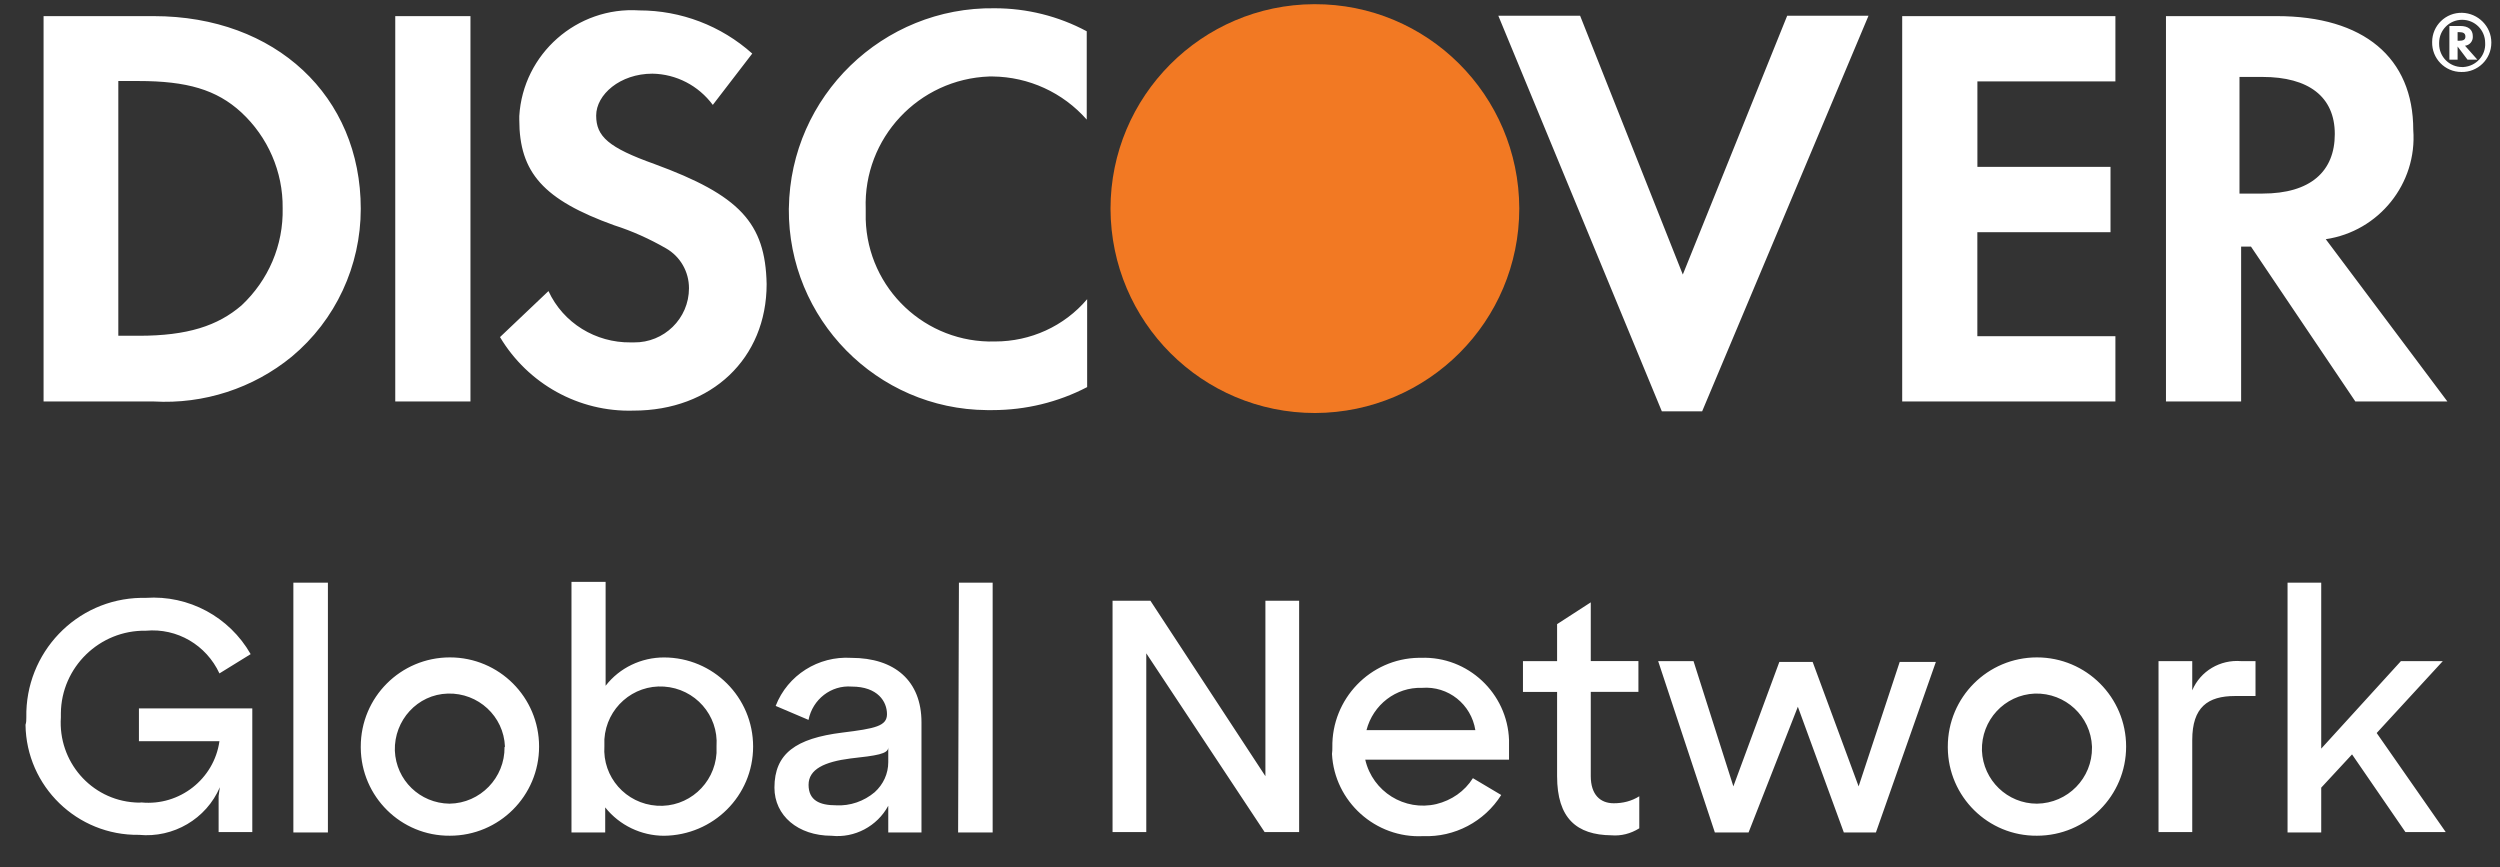 <svg width="49" height="17" viewBox="0 0 49 17" fill="none" xmlns="http://www.w3.org/2000/svg">
<rect x="0" y="0" width="49" height="17" fill="#333333" stroke="none"/>
<path d="M29.778 4.084C29.778 6.299 27.991 8.087 25.776 8.095C23.561 8.095 21.774 6.307 21.766 4.092C21.766 1.886 23.553 0.09 25.76 0.082C27.974 0.074 29.77 1.862 29.778 4.084C29.778 4.076 29.778 4.076 29.778 4.084Z" fill="#F27923"/>
<path d="M3.012 0.316H0.854V7.869H3.013C3.995 7.925 4.961 7.611 5.718 6.991C6.579 6.274 7.071 5.211 7.071 4.092C7.071 1.886 5.404 0.316 3.012 0.316ZM4.735 5.985C4.268 6.387 3.673 6.581 2.722 6.581H2.319V1.588H2.714C3.664 1.588 4.244 1.757 4.727 2.2C5.251 2.684 5.548 3.368 5.54 4.077C5.557 4.809 5.259 5.493 4.735 5.985ZM7.747 0.316H9.221V7.869H7.747C7.747 7.869 7.747 0.316 7.747 0.316ZM12.828 3.215C11.926 2.893 11.685 2.675 11.685 2.265C11.685 1.855 12.152 1.444 12.788 1.444C13.255 1.452 13.689 1.677 13.971 2.056L14.744 1.05C14.132 0.502 13.343 0.204 12.53 0.204C11.306 0.124 10.251 1.058 10.178 2.274C10.178 2.298 10.178 2.322 10.178 2.347C10.178 3.385 10.654 3.917 12.039 4.416C12.393 4.529 12.731 4.682 13.053 4.867C13.335 5.028 13.504 5.326 13.504 5.649C13.504 6.245 13.013 6.719 12.425 6.711C12.401 6.711 12.385 6.711 12.361 6.711C11.676 6.719 11.04 6.333 10.75 5.705L9.8 6.607C10.348 7.524 11.346 8.08 12.417 8.048C13.947 8.048 15.026 7.025 15.026 5.568C15.002 4.366 14.495 3.827 12.828 3.215ZM15.461 4.092C15.445 6.251 17.185 8.022 19.343 8.038C19.383 8.038 19.415 8.038 19.456 8.038C20.1 8.038 20.736 7.885 21.308 7.587V5.864C20.857 6.396 20.197 6.693 19.504 6.693C18.143 6.733 17.008 5.663 16.968 4.301C16.968 4.229 16.968 4.156 16.968 4.092C16.919 2.707 18.006 1.548 19.391 1.499C19.415 1.499 19.431 1.499 19.456 1.499C20.164 1.507 20.832 1.813 21.3 2.344V0.613C20.744 0.315 20.124 0.162 19.496 0.162C17.305 0.13 15.493 1.885 15.462 4.076C15.461 4.076 15.461 4.084 15.461 4.092ZM32.983 5.381L30.97 0.308H29.367L32.572 8.062H33.362L36.623 0.308H35.029L32.983 5.381ZM37.283 7.869H41.462V6.589H38.756V4.551H41.366V3.271H38.757V1.596H41.462V0.316H37.283L37.283 7.869ZM47.3 2.546C47.3 1.129 46.326 0.316 44.627 0.316H42.453V7.869H43.926V4.833H44.119L46.165 7.869H47.969L45.585 4.688C46.623 4.535 47.38 3.601 47.3 2.546ZM44.345 3.794H43.894V1.508H44.345C45.246 1.508 45.762 1.894 45.762 2.627C45.762 3.359 45.287 3.794 44.345 3.794ZM48.467 0.71C48.467 0.581 48.379 0.509 48.218 0.509H48.008V1.169H48.169V0.912L48.363 1.169H48.556L48.314 0.896C48.403 0.888 48.475 0.807 48.467 0.71ZM48.194 0.799H48.169V0.63H48.202C48.282 0.63 48.322 0.654 48.322 0.718C48.322 0.783 48.274 0.799 48.194 0.799ZM48.258 0.251C47.936 0.243 47.67 0.501 47.67 0.823C47.662 1.145 47.92 1.411 48.242 1.411C48.564 1.419 48.83 1.161 48.83 0.839V0.831C48.83 0.517 48.572 0.259 48.258 0.251ZM48.258 1.314C48.008 1.314 47.807 1.113 47.807 0.863C47.807 0.855 47.807 0.847 47.807 0.839C47.807 0.59 48.008 0.388 48.258 0.388C48.508 0.388 48.709 0.59 48.709 0.839C48.725 1.089 48.532 1.298 48.282 1.314C48.274 1.314 48.258 1.314 48.258 1.314ZM0.516 14.061C0.492 12.797 1.49 11.742 2.763 11.718C2.795 11.718 2.827 11.718 2.86 11.718C3.697 11.661 4.494 12.088 4.913 12.821L4.301 13.199C4.043 12.643 3.472 12.306 2.86 12.362C1.95 12.346 1.201 13.079 1.193 13.981C1.193 14.005 1.193 14.029 1.193 14.061C1.136 14.922 1.781 15.672 2.642 15.728C2.682 15.728 2.723 15.736 2.771 15.728C3.52 15.8 4.196 15.269 4.301 14.528H2.723V13.884H4.945V16.308H4.285V15.599L4.309 15.43C4.043 16.05 3.399 16.428 2.723 16.363C1.514 16.38 0.516 15.414 0.5 14.206C0.516 14.158 0.516 14.11 0.516 14.061ZM5.75 11.42H6.427V16.316H5.75V11.42ZM7.071 14.633C7.071 13.666 7.852 12.885 8.818 12.885C9.784 12.885 10.566 13.666 10.566 14.633C10.566 15.599 9.784 16.38 8.818 16.38C7.86 16.388 7.079 15.615 7.071 14.657C7.071 14.641 7.071 14.641 7.071 14.633ZM9.897 14.633C9.873 14.037 9.373 13.578 8.778 13.594C8.182 13.61 7.723 14.118 7.739 14.713C7.763 15.293 8.231 15.744 8.81 15.752C9.414 15.744 9.897 15.244 9.889 14.641C9.897 14.641 9.897 14.633 9.897 14.633ZM11.862 15.825V16.316H11.201V11.404H11.87V13.441C12.144 13.087 12.571 12.886 13.013 12.886C13.979 12.886 14.761 13.667 14.761 14.633C14.761 15.599 13.979 16.372 13.013 16.381C12.571 16.38 12.144 16.179 11.862 15.825ZM14.044 14.624C14.085 14.02 13.625 13.497 13.014 13.457C12.41 13.417 11.886 13.876 11.846 14.488C11.846 14.536 11.846 14.584 11.846 14.624C11.806 15.229 12.265 15.752 12.877 15.792C13.481 15.832 14.004 15.373 14.044 14.761C14.044 14.721 14.044 14.673 14.044 14.624ZM15.179 15.438C15.179 14.77 15.598 14.472 16.508 14.359C17.16 14.279 17.385 14.23 17.385 13.997C17.385 13.755 17.208 13.457 16.693 13.457C16.29 13.425 15.927 13.707 15.847 14.11L15.203 13.836C15.437 13.232 16.04 12.854 16.685 12.894C17.538 12.894 18.061 13.345 18.061 14.158V16.316H17.41V15.793C17.193 16.195 16.75 16.429 16.299 16.381C15.639 16.38 15.179 15.986 15.179 15.438ZM17.144 15.527C17.313 15.374 17.41 15.164 17.41 14.939V14.649C17.41 14.778 17.177 14.81 16.669 14.866C16.162 14.931 15.848 15.076 15.848 15.382C15.848 15.688 16.065 15.784 16.388 15.784C16.661 15.8 16.935 15.704 17.144 15.527ZM18.795 11.42H19.456V16.316H18.779L18.795 11.42ZM21.806 11.774H22.548L24.802 15.213V11.774H25.463V16.308H24.786L22.467 12.805V16.308H21.806V11.774ZM26.114 14.649C26.098 13.699 26.855 12.909 27.805 12.893C27.821 12.893 27.837 12.893 27.854 12.893C28.771 12.861 29.545 13.586 29.577 14.504C29.577 14.536 29.577 14.568 29.577 14.608V14.89H26.759C26.904 15.519 27.532 15.905 28.152 15.76C28.45 15.687 28.707 15.51 28.869 15.252L29.424 15.582C29.094 16.106 28.507 16.412 27.895 16.388C26.961 16.436 26.155 15.711 26.107 14.778C26.114 14.721 26.114 14.689 26.114 14.649ZM26.783 14.311H28.917C28.836 13.803 28.385 13.441 27.87 13.482C27.362 13.465 26.912 13.812 26.783 14.311ZM30.519 15.213V13.562H29.85V12.958H30.519V12.233L31.179 11.806V12.957H32.113V13.561H31.179V15.212C31.179 15.575 31.364 15.744 31.63 15.744C31.808 15.744 31.977 15.703 32.13 15.607V16.235C31.961 16.34 31.775 16.388 31.582 16.372C30.905 16.364 30.519 16.042 30.519 15.213ZM32.5 12.958H33.193L33.974 15.413L34.875 12.974H35.528L36.429 15.413L37.234 12.974H37.943L36.768 16.316H36.139L35.238 13.852L34.272 16.316H33.611L32.5 12.958ZM38.177 14.633C38.177 13.666 38.958 12.885 39.924 12.885C40.89 12.885 41.672 13.666 41.672 14.633C41.672 15.599 40.89 16.38 39.924 16.38C38.966 16.388 38.185 15.615 38.177 14.657C38.177 14.641 38.177 14.641 38.177 14.633ZM41.003 14.633C40.979 14.037 40.48 13.578 39.884 13.594C39.288 13.618 38.829 14.118 38.846 14.713C38.87 15.293 39.345 15.752 39.924 15.752C40.528 15.744 41.011 15.252 41.003 14.649C41.003 14.641 41.003 14.633 41.003 14.633ZM42.307 12.958H42.968V13.53C43.129 13.151 43.516 12.925 43.926 12.958H44.208V13.642H43.805C43.274 13.642 42.968 13.86 42.968 14.504V16.308H42.307V12.958ZM46.1 14.786L45.496 15.438V16.316H44.836V11.42H45.496V14.673L47.058 12.958H47.879L46.583 14.367L47.936 16.308H47.146L46.1 14.786Z" fill="white"/>
</svg>

